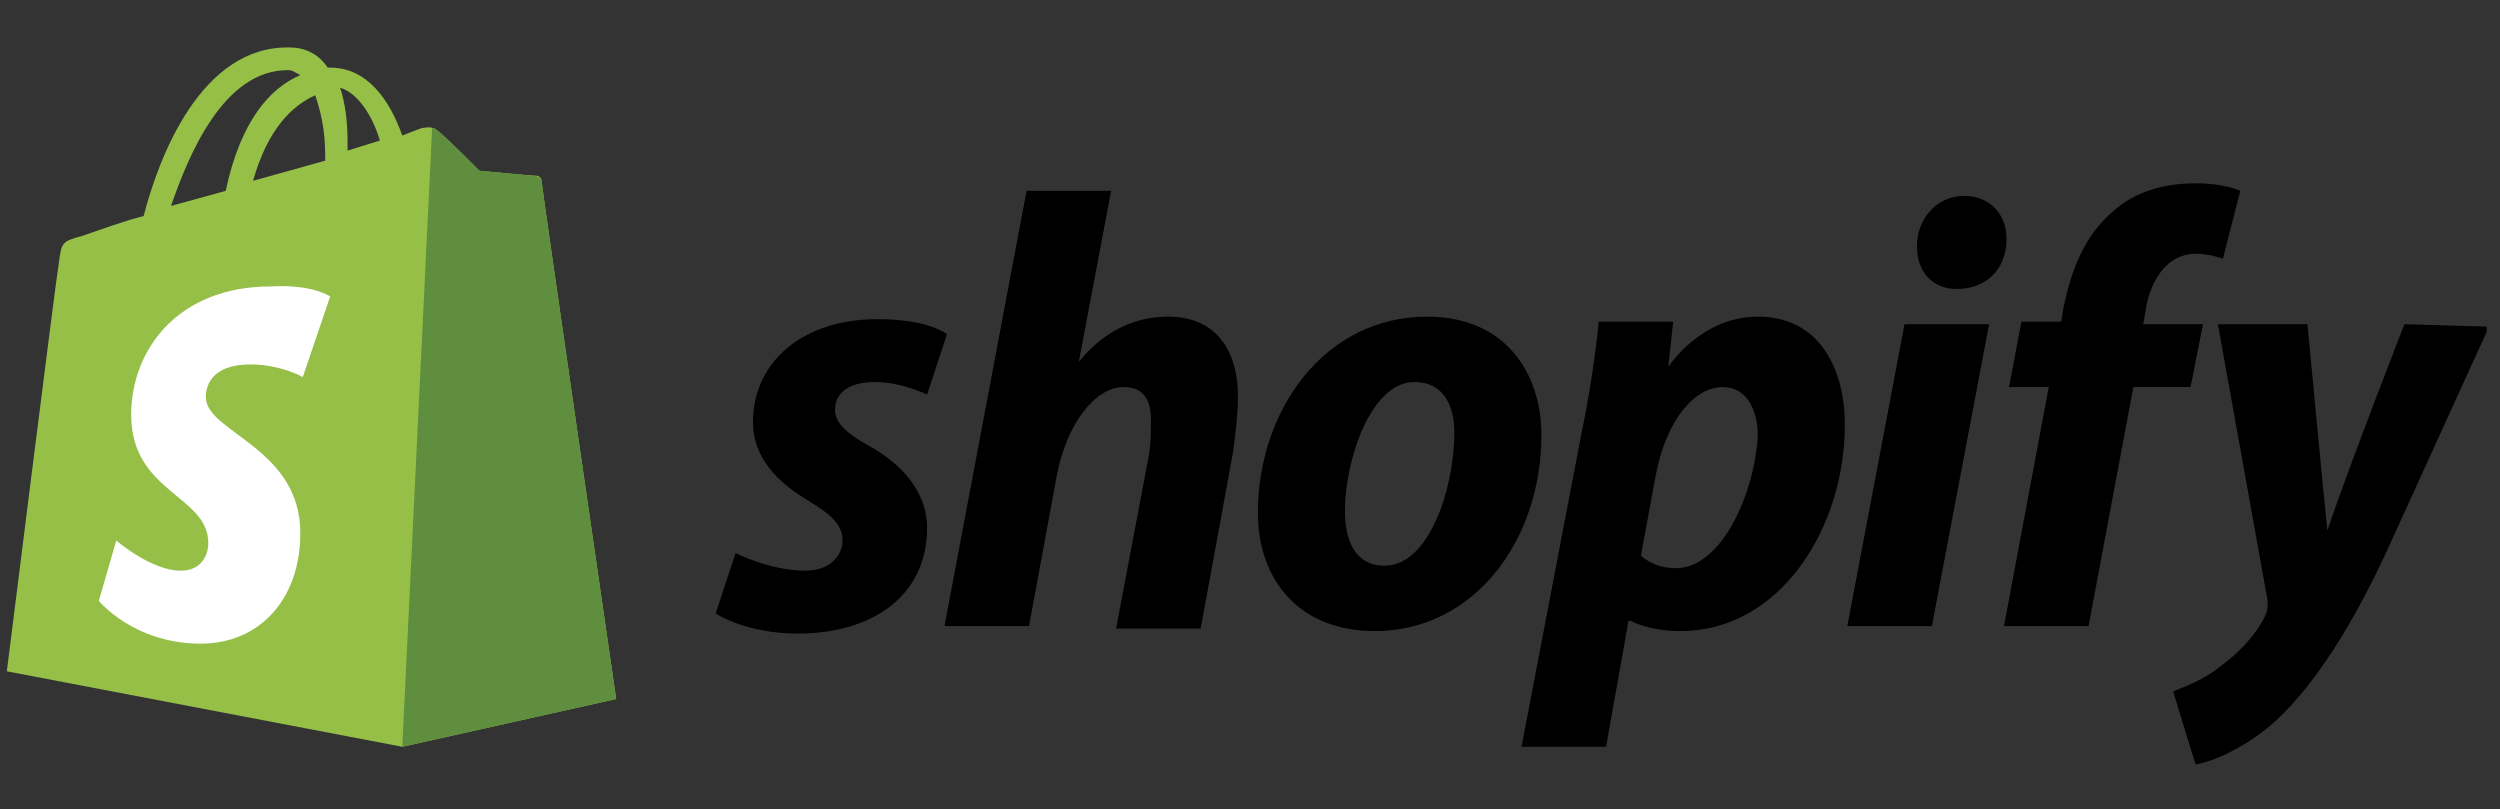 <?xml version="1.0" encoding="UTF-8"?> <svg xmlns="http://www.w3.org/2000/svg" width="139" height="45" viewBox="0 0 139 45" fill="none"><rect x="0" y="0" width="139" height="45" fill="#333333" stroke="none"/><g clip-path="url(#clip0_83_373)"><path d="M16.006 3.899C16.283 3.899 16.421 4.039 16.698 4.178C15.038 4.878 13.379 6.696 12.549 10.612L9.507 11.451C10.475 8.654 12.411 3.899 16.006 3.899ZM17.527 5.297C17.804 6.136 18.08 7.116 18.08 8.654C18.08 8.794 18.08 8.794 18.08 8.934L14.07 10.053C14.9 7.116 16.283 5.857 17.527 5.297ZM21.123 7.815L19.325 8.374C19.325 8.234 19.325 8.095 19.325 7.955C19.325 6.696 19.187 5.717 18.91 4.878C19.878 5.157 20.708 6.416 21.123 7.815ZM30.111 10.053C30.111 9.913 29.973 9.773 29.835 9.773C29.558 9.773 26.654 9.493 26.654 9.493C26.654 9.493 24.58 7.395 24.303 7.255C24.027 6.976 23.612 7.116 23.474 7.116C23.474 7.116 23.059 7.255 22.367 7.535C21.676 5.577 20.431 3.759 18.357 3.759H18.219C17.666 2.92 16.836 2.64 16.144 2.64C11.166 2.5 8.815 8.794 7.986 12.011C6.879 12.29 5.773 12.71 4.528 13.13C3.422 13.409 3.422 13.549 3.284 14.528C3.146 15.227 0.38 37.325 0.38 37.325L22.367 41.521L34.26 38.864C34.26 38.864 30.111 10.332 30.111 10.053Z" fill="#95BF47"></path><path d="M29.696 9.773C29.558 9.773 26.654 9.493 26.654 9.493C26.654 9.493 24.58 7.395 24.303 7.256C24.165 7.116 24.165 7.116 24.027 7.116L22.367 41.521L34.26 38.864C34.26 38.864 30.111 10.332 30.111 10.053C30.111 9.913 29.835 9.773 29.696 9.773Z" fill="#5E8E3E"></path><path d="M18.357 16.486L16.836 20.962C16.836 20.962 15.591 20.262 13.932 20.262C11.581 20.262 11.443 21.661 11.443 22.081C11.443 24.039 16.698 24.878 16.698 29.633C16.698 33.409 14.347 35.787 11.166 35.787C7.432 35.787 5.496 33.409 5.496 33.409L6.464 30.053C6.464 30.053 8.4 31.731 10.06 31.731C11.166 31.731 11.581 30.892 11.581 30.192C11.581 27.535 7.294 27.395 7.294 23.06C7.294 19.423 9.922 15.927 15.038 15.927C17.389 15.787 18.357 16.486 18.357 16.486Z" fill="white"></path><path d="M48.227 24.738C46.982 24.038 46.429 23.479 46.429 22.78C46.429 21.801 47.259 21.241 48.642 21.241C50.163 21.241 51.545 21.941 51.545 21.941L52.652 18.584C52.652 18.584 51.684 17.745 48.78 17.745C44.631 17.745 41.865 20.122 41.865 23.479C41.865 25.437 43.248 26.836 44.908 27.815C46.291 28.654 46.844 29.213 46.844 30.052C46.844 30.892 46.152 31.731 44.77 31.731C42.834 31.731 40.898 30.752 40.898 30.752L39.791 34.108C39.791 34.108 41.451 35.227 44.355 35.227C48.503 35.227 51.545 33.129 51.545 29.353C51.545 27.255 50.024 25.717 48.227 24.738ZM64.959 17.605C62.885 17.605 61.225 18.584 59.981 20.122L61.779 10.612H57.077L52.514 34.808H57.215L58.736 26.556C59.289 23.479 60.949 21.521 62.47 21.521C63.576 21.521 63.991 22.22 63.991 23.339C63.991 24.038 63.991 24.738 63.853 25.437L62.055 34.948H66.757L68.555 25.157C68.693 24.178 68.831 22.92 68.831 22.081C68.831 19.283 67.448 17.605 64.959 17.605ZM76.99 31.451C75.331 31.451 74.778 30.052 74.778 28.374C74.778 25.717 76.16 21.241 78.65 21.241C80.309 21.241 80.862 22.64 80.862 24.038C80.862 27.116 79.479 31.451 76.99 31.451ZM79.341 17.605C73.671 17.605 69.938 22.78 69.938 28.514C69.938 32.15 72.15 35.087 76.437 35.087C81.968 35.087 85.702 30.052 85.702 24.178C85.702 20.822 83.766 17.605 79.341 17.605ZM93.169 31.591C91.925 31.591 91.234 30.892 91.234 30.892L92.063 26.416C92.616 23.479 94.138 21.521 95.797 21.521C97.18 21.521 97.733 22.92 97.733 24.178C97.595 27.255 95.797 31.591 93.169 31.591ZM97.733 17.605C94.552 17.605 92.755 20.402 92.755 20.402L93.031 17.885H88.883C88.744 19.563 88.329 22.22 87.915 24.178L84.596 41.521H89.298L90.542 34.528H90.68C90.68 34.528 91.648 35.087 93.446 35.087C98.978 35.087 102.573 29.353 102.573 23.619C102.573 20.542 101.19 17.605 97.733 17.605ZM109.211 10.892C107.69 10.892 106.583 12.15 106.583 13.689C106.583 15.088 107.413 16.067 108.796 16.067C110.317 16.067 111.562 15.088 111.562 13.269C111.562 11.871 110.594 10.892 109.211 10.892ZM102.711 34.808H107.413L110.594 18.025H105.892L102.711 34.808ZM122.486 18.025H119.167L119.306 17.185C119.582 15.507 120.55 14.108 122.071 14.108C122.901 14.108 123.592 14.388 123.592 14.388L124.56 10.612C124.56 10.612 123.731 10.192 122.071 10.192C120.412 10.192 118.752 10.612 117.508 11.731C115.848 13.129 115.157 15.088 114.742 17.046L114.604 17.885H112.391L111.7 21.521H113.912L111.423 34.808H116.125L118.614 21.521H121.795L122.486 18.025ZM133.687 18.025C133.687 18.025 130.783 25.437 129.4 29.493C129.262 28.234 128.294 18.025 128.294 18.025H123.316L126.082 33.409C126.082 33.689 126.082 33.969 125.943 34.248C125.39 35.367 124.422 36.346 123.454 37.045C122.624 37.745 121.518 38.164 120.827 38.444L122.071 42.5C123.039 42.36 124.975 41.521 126.635 39.983C128.709 38.025 130.783 34.808 132.719 30.612L138.389 18.164L133.687 18.025Z" fill="black"></path></g><defs><clipPath id="clip0_83_373"><rect width="138" height="45" fill="white" transform="translate(0.261)"></rect></clipPath></defs></svg> 